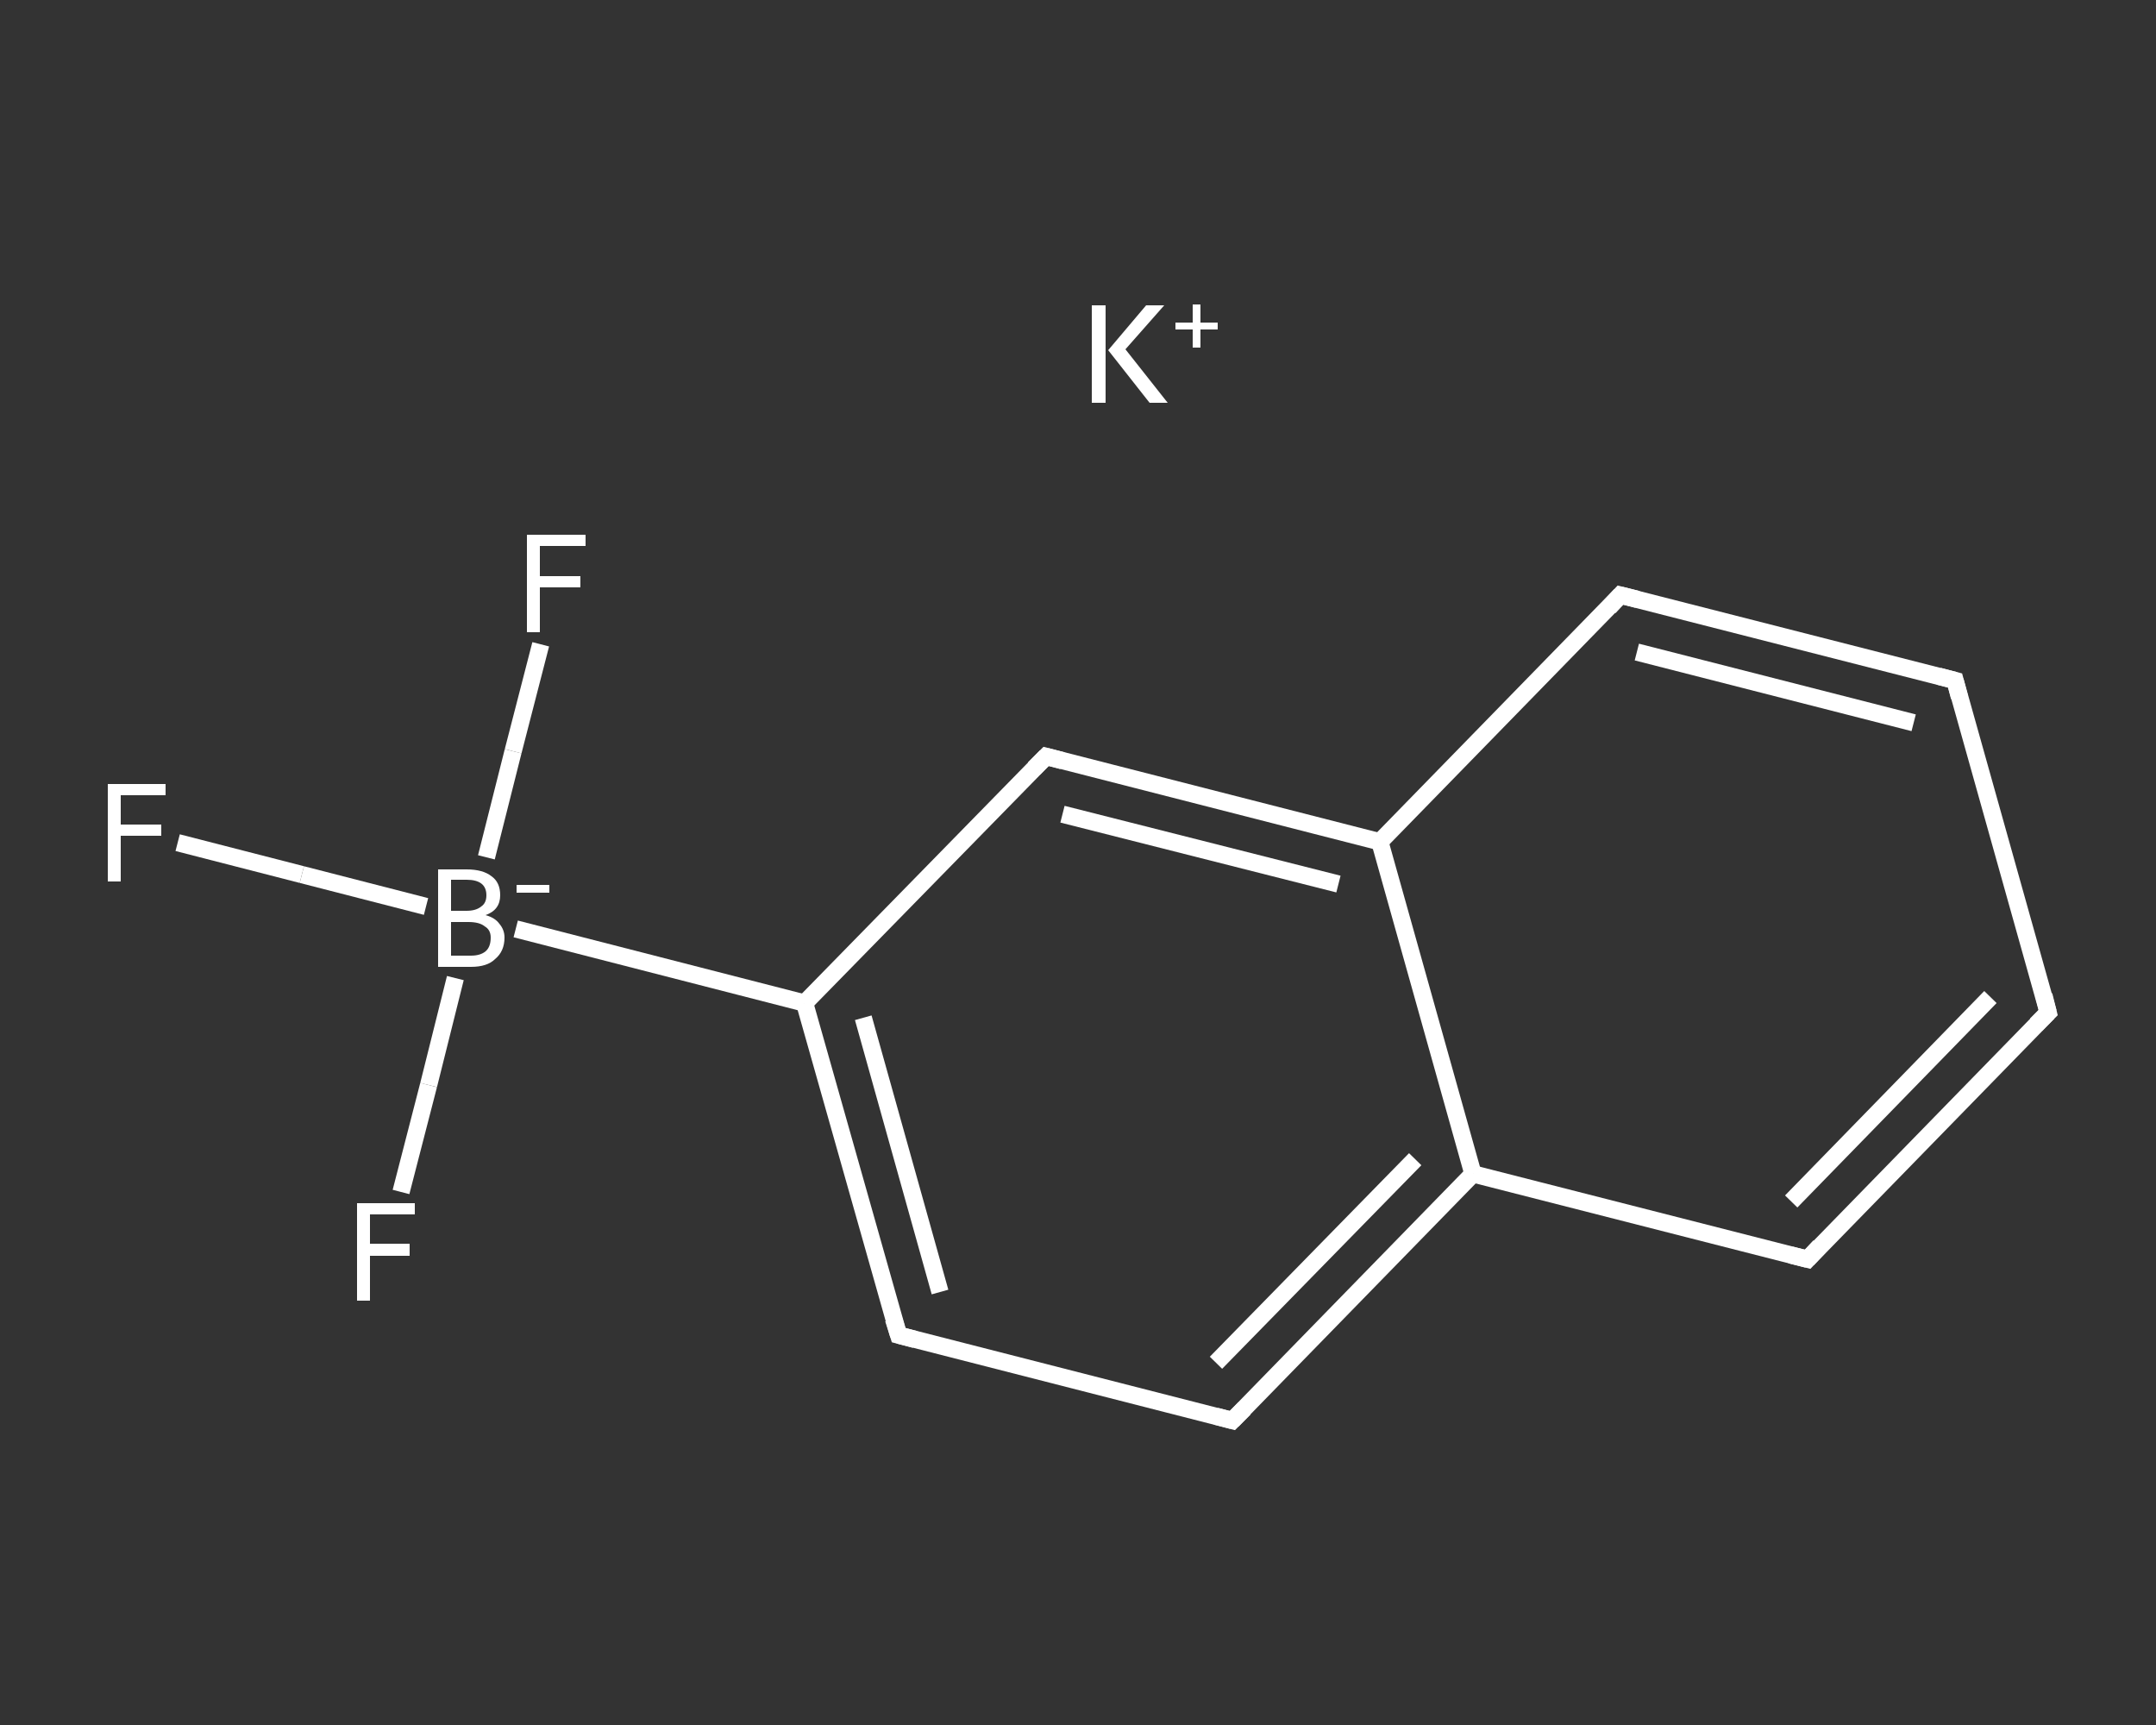 <?xml version='1.0' encoding='iso-8859-1'?>
<svg version='1.1' baseProfile='full'
              xmlns='http://www.w3.org/2000/svg'
                      xmlns:rdkit='http://www.rdkit.org/xml'
                      xmlns:xlink='http://www.w3.org/1999/xlink'
                  xml:space='preserve'
width='250px' height='200px' viewBox='0 0 250 200'>
<rect x="0" y="0" width="250" height="200" fill="#333333" stroke="none"/>
<!-- END OF HEADER -->
<rect style='opacity:1.0;fill:transparent;stroke:none' width='250.0' height='200.0' x='0.0' y='0.0'> </rect>
<path class='bond-0 atom-0 atom-1' d='M 20.6,97.7 L 35.0,101.4' style='fill:none;fill-rule:evenodd;stroke:#FFFFFF;stroke-width:2.0px;stroke-linecap:butt;stroke-linejoin:miter;stroke-opacity:1' />
<path class='bond-0 atom-0 atom-1' d='M 35.0,101.4 L 49.4,105.1' style='fill:none;fill-rule:evenodd;stroke:#FFFFFF;stroke-width:2.0px;stroke-linecap:butt;stroke-linejoin:miter;stroke-opacity:1' />
<path class='bond-1 atom-1 atom-2' d='M 56.4,99.4 L 59.5,87.1' style='fill:none;fill-rule:evenodd;stroke:#FFFFFF;stroke-width:2.0px;stroke-linecap:butt;stroke-linejoin:miter;stroke-opacity:1' />
<path class='bond-1 atom-1 atom-2' d='M 59.5,87.1 L 62.7,74.7' style='fill:none;fill-rule:evenodd;stroke:#FFFFFF;stroke-width:2.0px;stroke-linecap:butt;stroke-linejoin:miter;stroke-opacity:1' />
<path class='bond-2 atom-1 atom-3' d='M 52.8,113.4 L 49.7,125.8' style='fill:none;fill-rule:evenodd;stroke:#FFFFFF;stroke-width:2.0px;stroke-linecap:butt;stroke-linejoin:miter;stroke-opacity:1' />
<path class='bond-2 atom-1 atom-3' d='M 49.7,125.8 L 46.5,138.2' style='fill:none;fill-rule:evenodd;stroke:#FFFFFF;stroke-width:2.0px;stroke-linecap:butt;stroke-linejoin:miter;stroke-opacity:1' />
<path class='bond-3 atom-1 atom-4' d='M 59.8,107.7 L 93.3,116.3' style='fill:none;fill-rule:evenodd;stroke:#FFFFFF;stroke-width:2.0px;stroke-linecap:butt;stroke-linejoin:miter;stroke-opacity:1' />
<path class='bond-4 atom-4 atom-5' d='M 93.3,116.3 L 104.2,154.8' style='fill:none;fill-rule:evenodd;stroke:#FFFFFF;stroke-width:2.0px;stroke-linecap:butt;stroke-linejoin:miter;stroke-opacity:1' />
<path class='bond-4 atom-4 atom-5' d='M 100.1,118.0 L 109.0,149.8' style='fill:none;fill-rule:evenodd;stroke:#FFFFFF;stroke-width:2.0px;stroke-linecap:butt;stroke-linejoin:miter;stroke-opacity:1' />
<path class='bond-5 atom-5 atom-6' d='M 104.2,154.8 L 142.9,164.7' style='fill:none;fill-rule:evenodd;stroke:#FFFFFF;stroke-width:2.0px;stroke-linecap:butt;stroke-linejoin:miter;stroke-opacity:1' />
<path class='bond-6 atom-6 atom-7' d='M 142.9,164.7 L 170.8,136.1' style='fill:none;fill-rule:evenodd;stroke:#FFFFFF;stroke-width:2.0px;stroke-linecap:butt;stroke-linejoin:miter;stroke-opacity:1' />
<path class='bond-6 atom-6 atom-7' d='M 141.0,158.0 L 164.1,134.4' style='fill:none;fill-rule:evenodd;stroke:#FFFFFF;stroke-width:2.0px;stroke-linecap:butt;stroke-linejoin:miter;stroke-opacity:1' />
<path class='bond-7 atom-7 atom-8' d='M 170.8,136.1 L 209.6,146.0' style='fill:none;fill-rule:evenodd;stroke:#FFFFFF;stroke-width:2.0px;stroke-linecap:butt;stroke-linejoin:miter;stroke-opacity:1' />
<path class='bond-8 atom-8 atom-9' d='M 209.6,146.0 L 237.5,117.4' style='fill:none;fill-rule:evenodd;stroke:#FFFFFF;stroke-width:2.0px;stroke-linecap:butt;stroke-linejoin:miter;stroke-opacity:1' />
<path class='bond-8 atom-8 atom-9' d='M 207.7,139.3 L 230.8,115.6' style='fill:none;fill-rule:evenodd;stroke:#FFFFFF;stroke-width:2.0px;stroke-linecap:butt;stroke-linejoin:miter;stroke-opacity:1' />
<path class='bond-9 atom-9 atom-10' d='M 237.5,117.4 L 226.7,78.9' style='fill:none;fill-rule:evenodd;stroke:#FFFFFF;stroke-width:2.0px;stroke-linecap:butt;stroke-linejoin:miter;stroke-opacity:1' />
<path class='bond-10 atom-10 atom-11' d='M 226.7,78.9 L 187.9,69.0' style='fill:none;fill-rule:evenodd;stroke:#FFFFFF;stroke-width:2.0px;stroke-linecap:butt;stroke-linejoin:miter;stroke-opacity:1' />
<path class='bond-10 atom-10 atom-11' d='M 221.9,83.8 L 189.8,75.6' style='fill:none;fill-rule:evenodd;stroke:#FFFFFF;stroke-width:2.0px;stroke-linecap:butt;stroke-linejoin:miter;stroke-opacity:1' />
<path class='bond-11 atom-11 atom-12' d='M 187.9,69.0 L 160.0,97.6' style='fill:none;fill-rule:evenodd;stroke:#FFFFFF;stroke-width:2.0px;stroke-linecap:butt;stroke-linejoin:miter;stroke-opacity:1' />
<path class='bond-12 atom-12 atom-13' d='M 160.0,97.6 L 121.3,87.7' style='fill:none;fill-rule:evenodd;stroke:#FFFFFF;stroke-width:2.0px;stroke-linecap:butt;stroke-linejoin:miter;stroke-opacity:1' />
<path class='bond-12 atom-12 atom-13' d='M 155.2,102.5 L 123.2,94.4' style='fill:none;fill-rule:evenodd;stroke:#FFFFFF;stroke-width:2.0px;stroke-linecap:butt;stroke-linejoin:miter;stroke-opacity:1' />
<path class='bond-13 atom-13 atom-4' d='M 121.3,87.7 L 93.3,116.3' style='fill:none;fill-rule:evenodd;stroke:#FFFFFF;stroke-width:2.0px;stroke-linecap:butt;stroke-linejoin:miter;stroke-opacity:1' />
<path class='bond-14 atom-12 atom-7' d='M 160.0,97.6 L 170.8,136.1' style='fill:none;fill-rule:evenodd;stroke:#FFFFFF;stroke-width:2.0px;stroke-linecap:butt;stroke-linejoin:miter;stroke-opacity:1' />
<path d='M 103.6,152.9 L 104.2,154.8 L 106.1,155.3' style='fill:none;stroke:#FFFFFF;stroke-width:2.0px;stroke-linecap:butt;stroke-linejoin:miter;stroke-opacity:1;' />
<path d='M 141.0,164.2 L 142.9,164.7 L 144.3,163.3' style='fill:none;stroke:#FFFFFF;stroke-width:2.0px;stroke-linecap:butt;stroke-linejoin:miter;stroke-opacity:1;' />
<path d='M 207.6,145.5 L 209.6,146.0 L 211.0,144.5' style='fill:none;stroke:#FFFFFF;stroke-width:2.0px;stroke-linecap:butt;stroke-linejoin:miter;stroke-opacity:1;' />
<path d='M 236.1,118.8 L 237.5,117.4 L 237.0,115.4' style='fill:none;stroke:#FFFFFF;stroke-width:2.0px;stroke-linecap:butt;stroke-linejoin:miter;stroke-opacity:1;' />
<path d='M 227.2,80.8 L 226.7,78.9 L 224.8,78.4' style='fill:none;stroke:#FFFFFF;stroke-width:2.0px;stroke-linecap:butt;stroke-linejoin:miter;stroke-opacity:1;' />
<path d='M 189.9,69.5 L 187.9,69.0 L 186.6,70.4' style='fill:none;stroke:#FFFFFF;stroke-width:2.0px;stroke-linecap:butt;stroke-linejoin:miter;stroke-opacity:1;' />
<path d='M 123.2,88.2 L 121.3,87.7 L 119.9,89.1' style='fill:none;stroke:#FFFFFF;stroke-width:2.0px;stroke-linecap:butt;stroke-linejoin:miter;stroke-opacity:1;' />
<path class='atom-0' d='M 12.5 90.9
L 19.2 90.9
L 19.2 92.2
L 14.0 92.2
L 14.0 95.6
L 18.7 95.6
L 18.7 96.9
L 14.0 96.9
L 14.0 102.2
L 12.5 102.2
L 12.5 90.9
' fill='#FFFFFF'/>
<path class='atom-1' d='M 56.3 106.1
Q 57.4 106.4, 57.9 107.1
Q 58.5 107.8, 58.5 108.7
Q 58.5 110.3, 57.4 111.2
Q 56.5 112.1, 54.6 112.1
L 50.8 112.1
L 50.8 100.8
L 54.1 100.8
Q 56.0 100.8, 57.0 101.6
Q 58.0 102.3, 58.0 103.8
Q 58.0 105.5, 56.3 106.1
M 52.3 102.0
L 52.3 105.6
L 54.1 105.6
Q 55.2 105.6, 55.8 105.1
Q 56.4 104.7, 56.4 103.8
Q 56.4 102.0, 54.1 102.0
L 52.3 102.0
M 54.6 110.8
Q 55.7 110.8, 56.3 110.3
Q 56.9 109.8, 56.9 108.7
Q 56.9 107.8, 56.2 107.4
Q 55.6 106.9, 54.3 106.9
L 52.3 106.9
L 52.3 110.8
L 54.6 110.8
' fill='#FFFFFF'/>
<path class='atom-1' d='M 59.9 102.6
L 63.7 102.6
L 63.7 103.5
L 59.9 103.5
L 59.9 102.6
' fill='#FFFFFF'/>
<path class='atom-2' d='M 61.1 62.0
L 67.9 62.0
L 67.9 63.3
L 62.6 63.3
L 62.6 66.8
L 67.3 66.8
L 67.3 68.1
L 62.6 68.1
L 62.6 73.3
L 61.1 73.3
L 61.1 62.0
' fill='#FFFFFF'/>
<path class='atom-3' d='M 41.4 139.5
L 48.1 139.5
L 48.1 140.8
L 42.9 140.8
L 42.9 144.2
L 47.5 144.2
L 47.5 145.6
L 42.9 145.6
L 42.9 150.8
L 41.4 150.8
L 41.4 139.5
' fill='#FFFFFF'/>
<path class='atom-14' d='M 126.6 35.4
L 128.2 35.4
L 128.2 46.7
L 126.6 46.7
L 126.6 35.4
M 132.9 35.4
L 135.0 35.4
L 130.5 40.5
L 135.4 46.7
L 133.3 46.7
L 128.5 40.6
L 132.9 35.4
' fill='#FFFFFF'/>
<path class='atom-14' d='M 136.3 37.4
L 138.3 37.4
L 138.3 35.3
L 139.2 35.3
L 139.2 37.4
L 141.2 37.4
L 141.2 38.2
L 139.2 38.2
L 139.2 40.3
L 138.3 40.3
L 138.3 38.2
L 136.3 38.2
L 136.3 37.4
' fill='#FFFFFF'/>
</svg>
